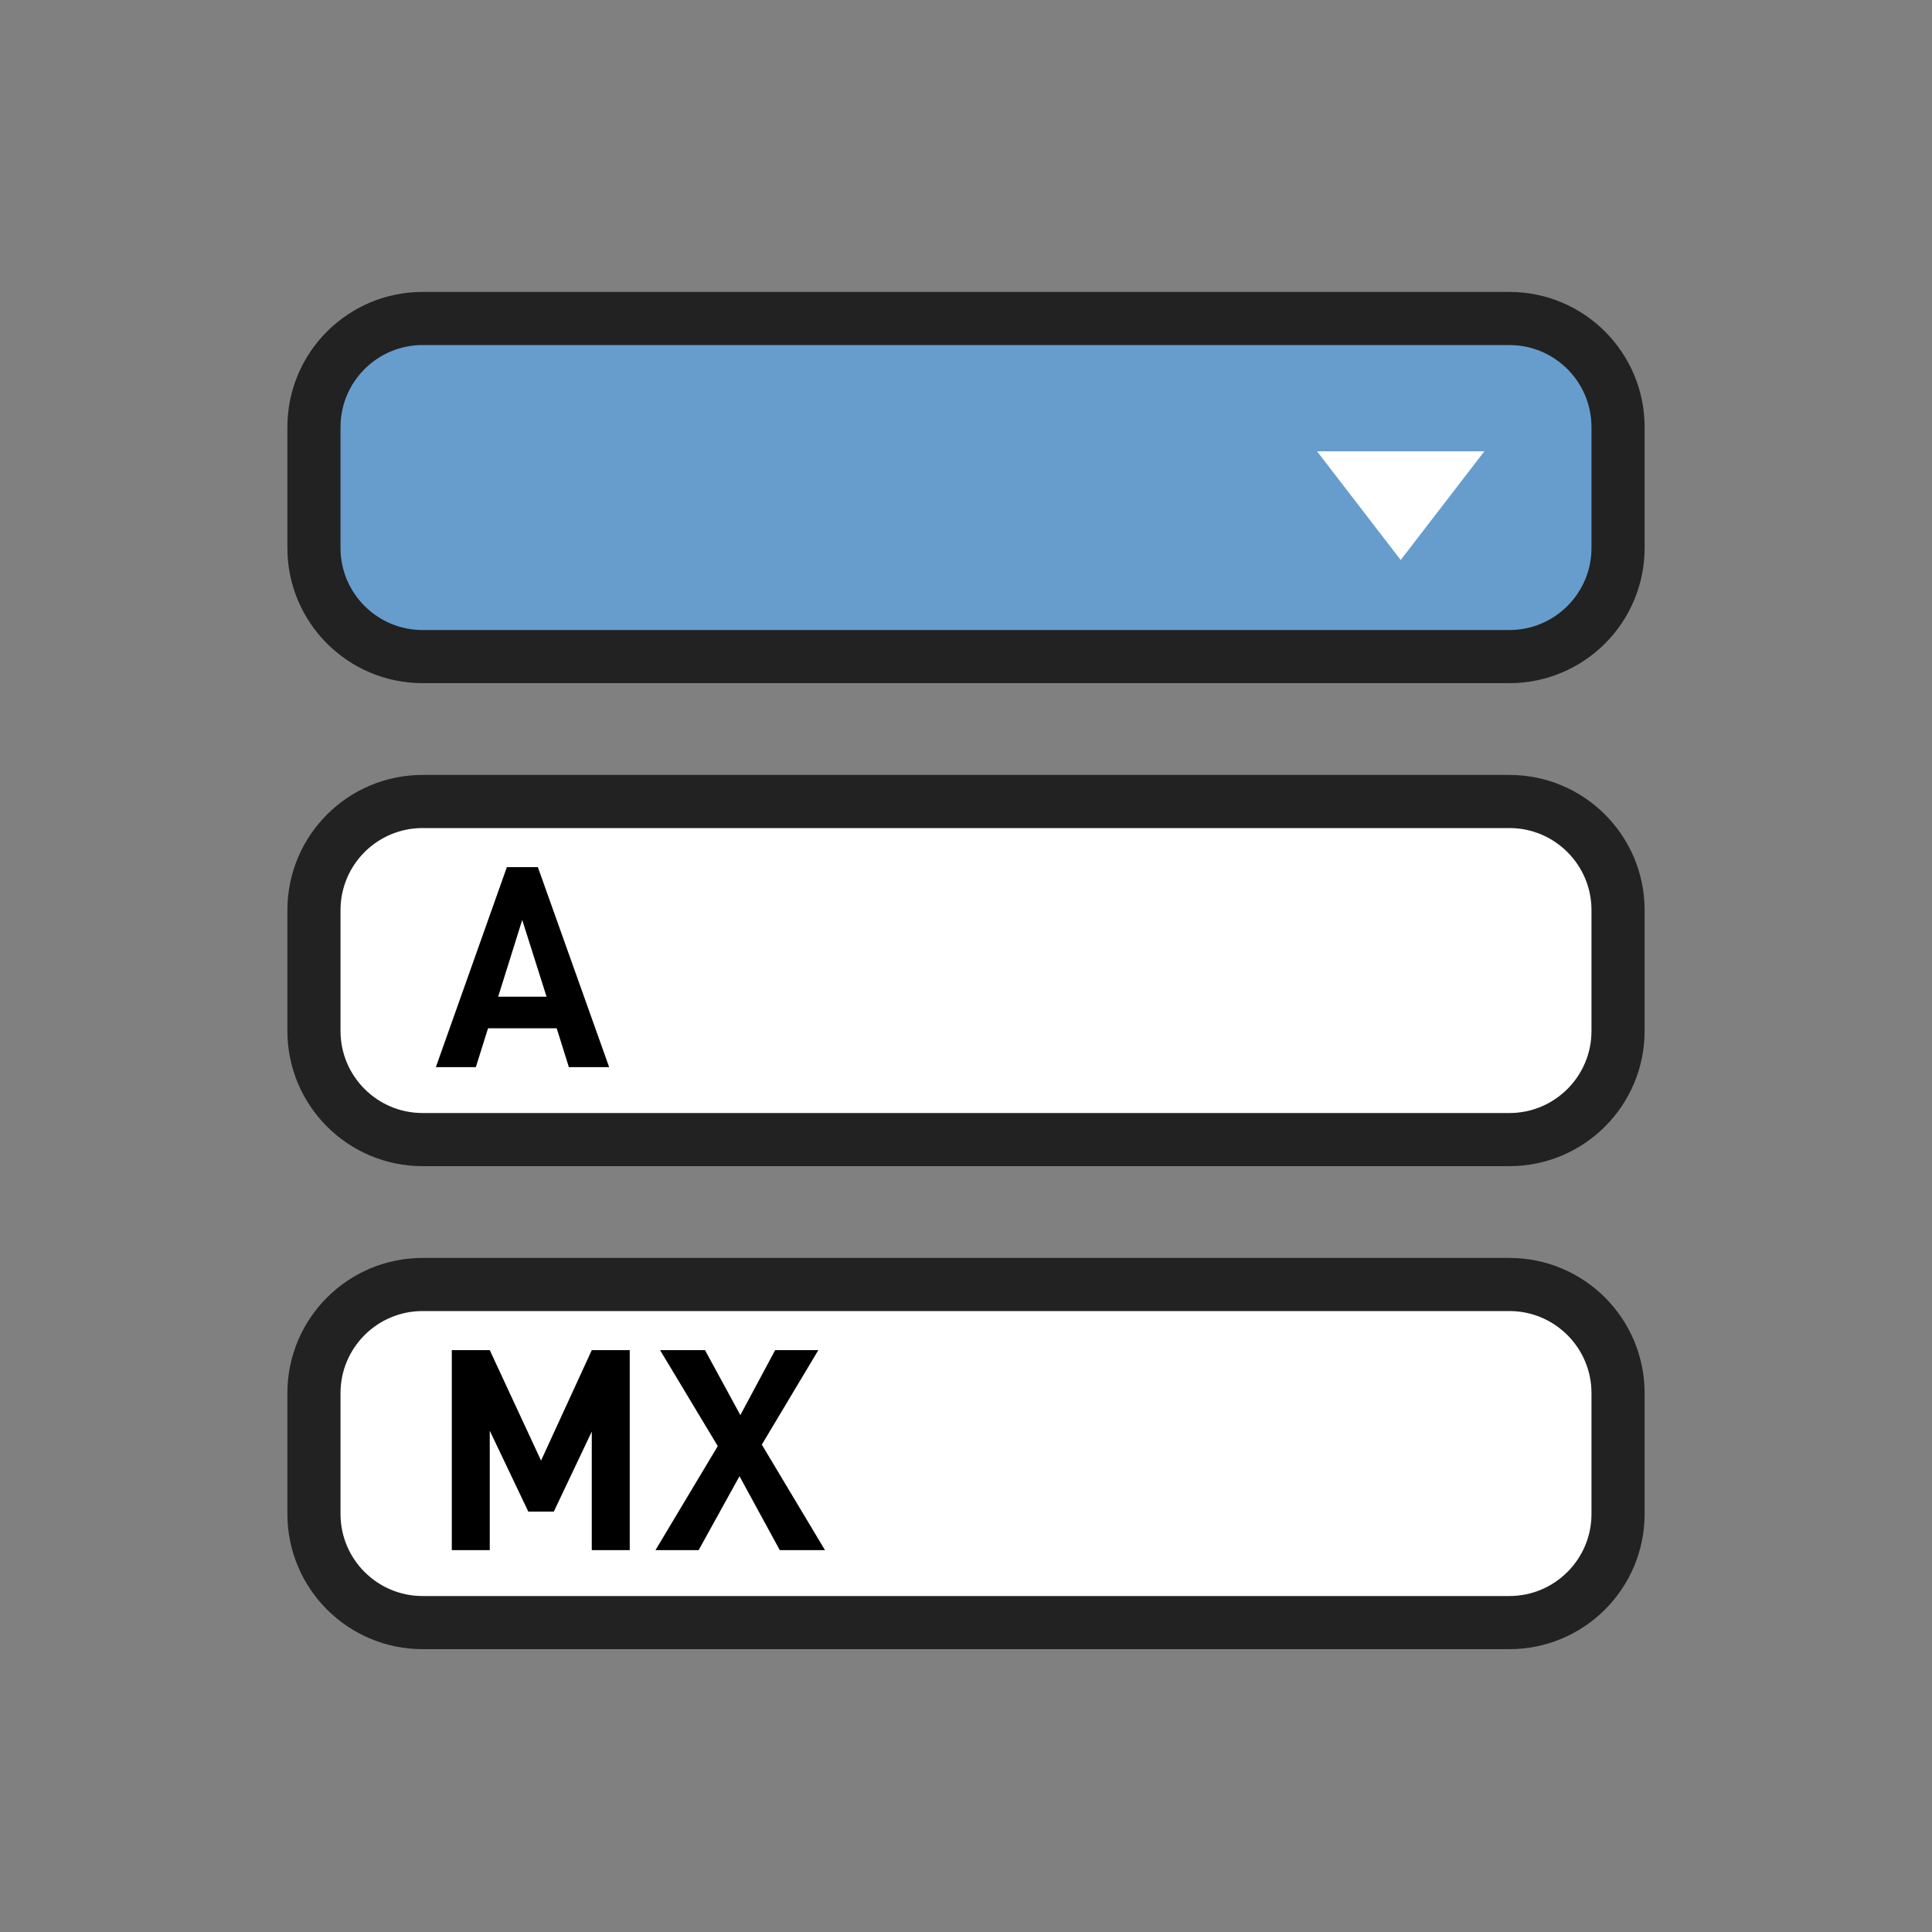 <svg width="80" height="80" viewBox="0 0 80 80" fill="none" xmlns="http://www.w3.org/2000/svg">
<rect x="0" y="0" width="80" height="80" fill="#808080" stroke="none"/>
<path d="M13 18C13 15.239 15.239 13 18 13H62C64.761 13 67 15.239 67 18V22C67 24.761 64.761 27 62 27H18C15.239 27 13 24.761 13 22V18Z" fill="white"/>
<path d="M13 38C13 35.239 15.239 33 18 33H62C64.761 33 67 35.239 67 38V42C67 44.761 64.761 47 62 47H18C15.239 47 13 44.761 13 42V38Z" fill="white"/>
<path d="M13 58C13 55.239 15.239 53 18 53H62C64.761 53 67 55.239 67 58V62C67 64.761 64.761 67 62 67H18C15.239 67 13 64.761 13 62V58Z" fill="white"/>
<path d="M13 57.688C13 55.202 15.015 53.188 17.5 53.188H36.276H62.5C64.985 53.188 67 55.202 67 57.688V62.688C67 65.173 64.985 67.188 62.5 67.188H17.5C15.015 67.188 13 65.173 13 62.688V57.688Z" stroke="#222222" stroke-width="2.2"/>
<path d="M26.076 64.188H24.504V59.279L22.932 62.592H21.876L20.28 59.243V64.188H18.708V55.907H20.28L22.404 60.48L24.504 55.907H26.076V64.188ZM27.333 55.907H29.193L30.657 58.596L32.097 55.907H33.885L31.545 59.819L34.161 64.188H32.289L30.621 61.127L28.929 64.188H27.141L29.721 59.88L27.333 55.907Z" fill="black"/>
<path d="M13 37.688C13 35.202 15.015 33.188 17.5 33.188H36.276H62.5C64.985 33.188 67 35.202 67 37.688V42.688C67 45.173 64.985 47.188 62.5 47.188H17.5C15.015 47.188 13 45.173 13 42.688V37.688Z" stroke="#222222" stroke-width="2.2"/>
<path d="M20.208 42.58L19.704 44.188H18.048L20.988 35.907H22.272L25.224 44.188H23.556L23.052 42.58H20.208ZM21.624 38.092L20.628 41.272H22.632L21.624 38.092Z" fill="black"/>
<path d="M13 17.688C13 15.202 15.015 13.188 17.5 13.188H36.276H62.5C64.985 13.188 67 15.202 67 17.688V22.688C67 25.173 64.985 27.188 62.5 27.188H17.5C15.015 27.188 13 25.173 13 22.688V17.688Z" fill="#669DCD" stroke="#222222" stroke-width="2.2"/>
<path d="M58 23.188L54.536 18.688L61.464 18.688L58 23.188Z" fill="white"/>
</svg>
